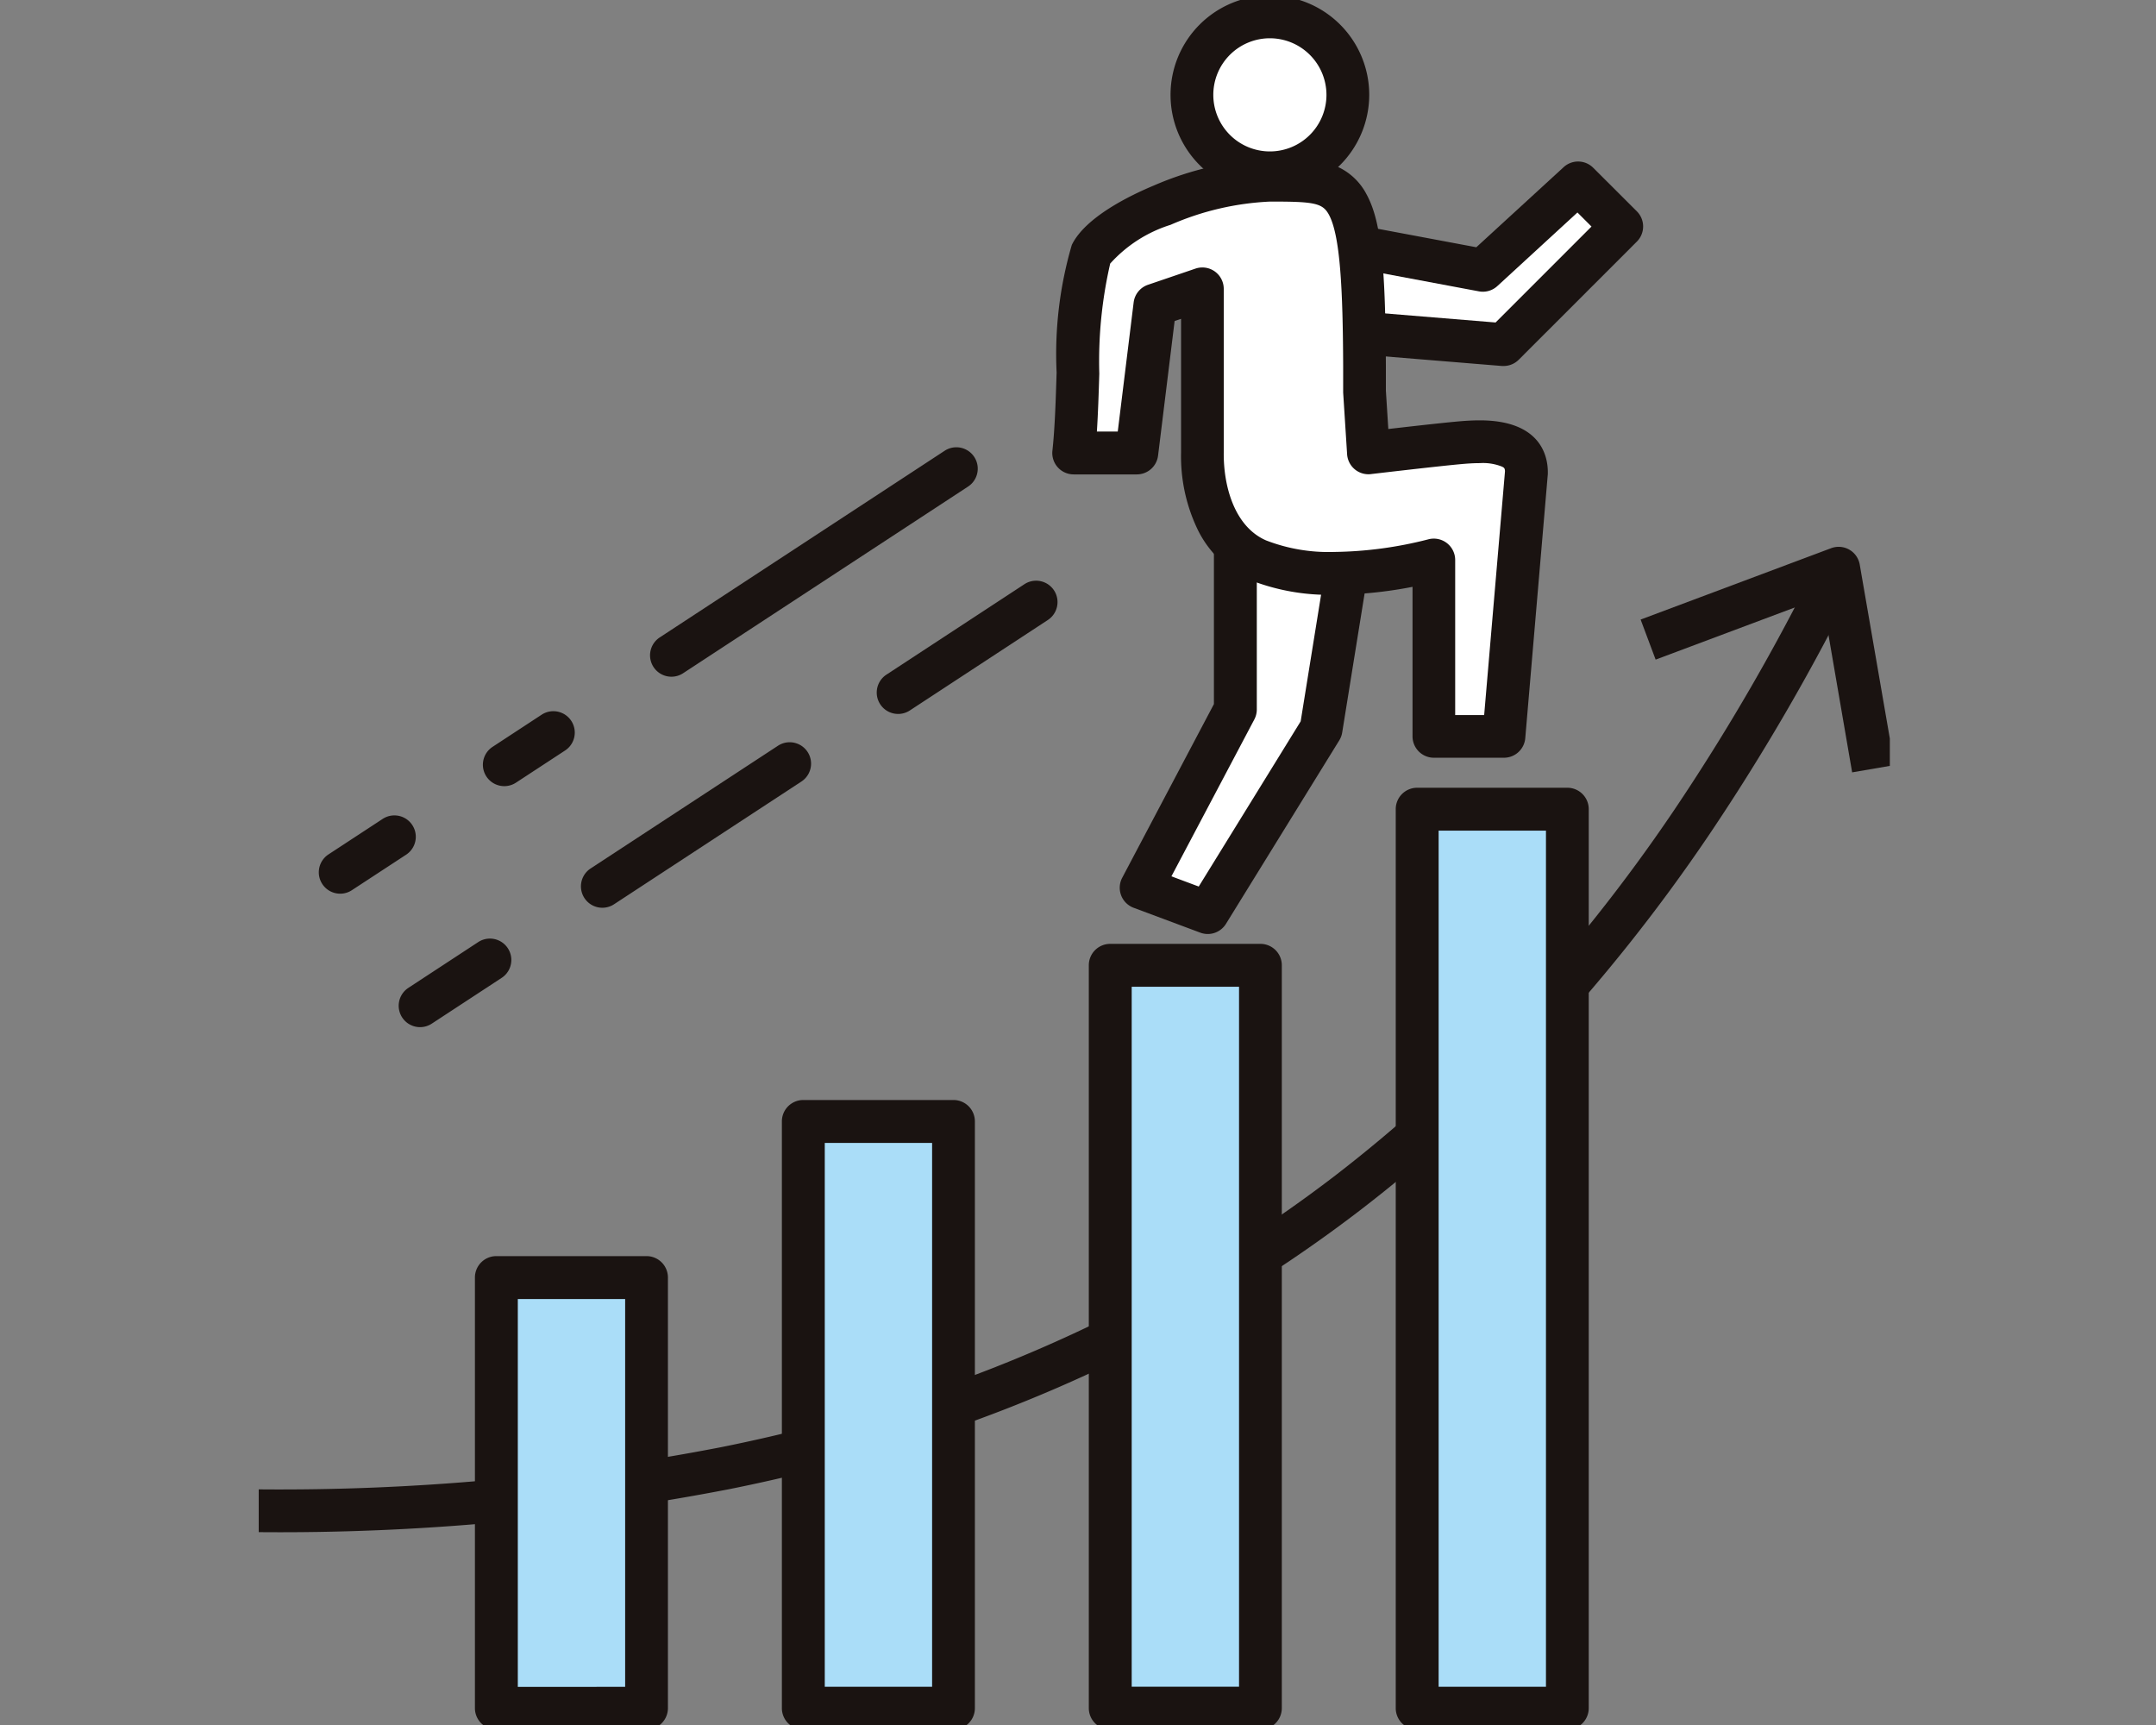 <svg xmlns="http://www.w3.org/2000/svg" xmlns:xlink="http://www.w3.org/1999/xlink" width="75" height="60" viewBox="0 0 75 60">
  <rect x="0" y="0" width="75" height="60" fill="#808080" stroke="none"/>
  <defs>
    <clipPath id="clip-path">
      <rect id="長方形_16956" data-name="長方形 16956" width="56.741" height="60" fill="none"/>
    </clipPath>
  </defs>
  <g id="グループ_108271" data-name="グループ 108271" transform="translate(13866 7755)">
    <g id="グループ_108183" data-name="グループ 108183" transform="translate(-13857 -7755)">
      <g id="グループ_108161" data-name="グループ 108161" transform="translate(0 0)" clip-path="url(#clip-path)">
        <path id="パス_164164" data-name="パス 164164" d="M6.679,49.224,4.792,50.46" transform="translate(-1.959 -20.119)" fill="#fff"/>
        <path id="パス_164165" data-name="パス 164165" d="M4.545,50.956a.744.744,0,0,1-.408-1.366l1.887-1.236A.744.744,0,0,1,6.838,49.6L4.952,50.834A.741.741,0,0,1,4.545,50.956Z" transform="translate(-1.711 -19.871)" fill="#1a1311"/>
        <path id="パス_164166" data-name="パス 164166" d="M16.16,43.1l-1.709,1.119" transform="translate(-5.906 -17.614)" fill="#fff"/>
        <path id="パス_164167" data-name="パス 164167" d="M14.2,44.71a.744.744,0,0,1-.408-1.366L15.5,42.225a.744.744,0,0,1,.816,1.245l-1.709,1.119A.741.741,0,0,1,14.2,44.71Z" transform="translate(-5.658 -17.366)" fill="#1a1311"/>
        <path id="パス_164168" data-name="パス 164168" d="M34.191,27.571l-9.912,6.492" transform="translate(-9.923 -11.269)" fill="#fff"/>
        <path id="パス_164169" data-name="パス 164169" d="M24.032,34.559a.744.744,0,0,1-.408-1.366L33.536,26.7a.744.744,0,0,1,.815,1.245l-9.912,6.492A.741.741,0,0,1,24.032,34.559Z" transform="translate(-9.675 -11.021)" fill="#1a1311"/>
        <path id="パス_164170" data-name="パス 164170" d="M0,66.844V65.356A80.653,80.653,0,0,0,16.079,63.89,58.276,58.276,0,0,0,23.6,61.851a50.573,50.573,0,0,0,7.12-3.091A48.038,48.038,0,0,0,37.4,54.477a50.578,50.578,0,0,0,6.182-5.623,58.8,58.8,0,0,0,5.648-7.113,74,74,0,0,0,5.062-8.754l1.334.659a75.49,75.49,0,0,1-5.165,8.931,60.285,60.285,0,0,1-5.792,7.294A52.069,52.069,0,0,1,38.3,55.658a49.53,49.53,0,0,1-6.879,4.417,52.065,52.065,0,0,1-7.33,3.182,59.767,59.767,0,0,1-7.719,2.091A82.115,82.115,0,0,1,0,66.844Z" transform="translate(0 -13.552)" fill="#1a1311"/>
        <path id="パス_164171" data-name="パス 164171" d="M55.2,31.628v5.7l-3.279,6.205,2.316.864,3.944-6.386,1.136-7.046Z" transform="translate(-21.22 -12.658)" fill="#fff"/>
        <path id="パス_164172" data-name="パス 164172" d="M59.065,29.977a.744.744,0,0,1,.734.862l-1.136,7.046a.744.744,0,0,1-.1.273l-3.944,6.386a.744.744,0,0,1-.893.306l-2.316-.864a.744.744,0,0,1-.4-1.045L54.2,36.9V31.38a.744.744,0,0,1,.626-.735l4.117-.659A.745.745,0,0,1,59.065,29.977ZM57.218,37.5l.949-5.884-2.475.4v5.07a.744.744,0,0,1-.086.348l-2.884,5.457.95.355Z" transform="translate(-20.972 -12.41)" fill="#1a1311"/>
        <path id="パス_164173" data-name="パス 164173" d="M64.763,15.973l5.015.411,4.106-4.106-1.518-1.518L69.054,13.8l-4.29-.8Z" transform="translate(-26.47 -4.397)" fill="#fff"/>
        <path id="パス_164174" data-name="パス 164174" d="M69.531,16.879l-.061,0-5.015-.411a.744.744,0,0,1-.683-.742V12.744a.744.744,0,0,1,.881-.731l3.925.736,3.038-2.786a.744.744,0,0,1,1.029.022L74.163,11.5a.744.744,0,0,1,0,1.052l-4.106,4.106A.744.744,0,0,1,69.531,16.879Zm-4.271-1.84,3.989.327,3.336-3.337-.489-.489L69.309,14.1a.744.744,0,0,1-.64.183l-3.409-.639Z" transform="translate(-26.222 -4.149)" fill="#1a1311"/>
        <path id="パス_164175" data-name="パス 164175" d="M60.327,3.7A2.712,2.712,0,1,1,57.615.992,2.712,2.712,0,0,1,60.327,3.7" transform="translate(-22.44 -0.405)" fill="#fff"/>
        <path id="パス_164176" data-name="パス 164176" d="M57.367,6.912a3.456,3.456,0,1,1,3.456-3.456A3.46,3.46,0,0,1,57.367,6.912Zm0-5.424a1.968,1.968,0,1,0,1.968,1.968A1.971,1.971,0,0,0,57.367,1.488Z" transform="translate(-22.192 -0.157)" fill="#1a1311"/>
        <path id="パス_164177" data-name="パス 164177" d="M58.065,17.946v-.892c-.027-6.521-.528-6.446-3.292-6.446-2.229,0-5.668,1.448-6.218,2.573s-.364,4.747-.6,6.913h2.194l.633-5.145,1.65-.562v5.707a3.827,3.827,0,0,0,1.925,3.731c2.414,1.043,6.127,0,6.127,0v6.127h2.435l.785-9.191c0-1.178-1.492-1.1-2.356-1.021s-3.142.348-3.142.348Z" transform="translate(-19.599 -4.336)" fill="#fff"/>
        <path id="パス_164178" data-name="パス 164178" d="M54.708,9.616a7.15,7.15,0,0,1,1.767.134,2.135,2.135,0,0,1,1.406,1.083c.5.909.666,2.359.68,5.969v.872l.085,1.336c.746-.086,1.834-.209,2.382-.259.217-.02.5-.042.8-.042,2.137,0,2.367,1.262,2.367,1.8q0,.032,0,.063l-.785,9.191a.744.744,0,0,1-.741.681H60.232a.744.744,0,0,1-.744-.744v-5.2a14.749,14.749,0,0,1-2.722.276,7.477,7.477,0,0,1-2.956-.525,3.671,3.671,0,0,1-1.833-1.822,5.875,5.875,0,0,1-.541-2.595V15.178l-.224.076-.576,4.682a.744.744,0,0,1-.738.653H47.7a.744.744,0,0,1-.739-.826c.085-.766.116-1.759.146-2.72a13.5,13.5,0,0,1,.529-4.437c.468-.958,1.994-1.707,2.862-2.069a11.267,11.267,0,0,1,4.024-.922Zm3.246,10.968a.744.744,0,0,1-.742-.7l-.137-2.142q0-.024,0-.047v-.892c-.011-2.632-.1-4.534-.5-5.255-.21-.381-.489-.448-1.869-.448h-.183a9.73,9.73,0,0,0-3.452.808,4.723,4.723,0,0,0-2.1,1.348,15.128,15.128,0,0,0-.379,3.83c-.021.68-.043,1.376-.084,2.012h.726l.553-4.492a.744.744,0,0,1,.5-.613l1.65-.562a.744.744,0,0,1,.984.7v5.707s0,0,0,.006c-.009,1.158.374,2.566,1.476,3.042a6.027,6.027,0,0,0,2.366.4,13.74,13.74,0,0,0,3.264-.436.744.744,0,0,1,.945.716V28.96h1.008l.724-8.473c0-.118-.038-.136-.107-.17a1.779,1.779,0,0,0-.772-.12c-.235,0-.468.018-.666.036-.845.077-3.1.343-3.122.346A.745.745,0,0,1,57.954,20.584Z" transform="translate(-19.351 -4.088)" fill="#1a1311"/>
        <rect id="長方形_16948" data-name="長方形 16948" width="5.226" height="20.409" transform="translate(18.943 39.005)" fill="#fff"/>
        <rect id="長方形_16949" data-name="長方形 16949" width="5.226" height="20.409" transform="translate(18.943 39.005)" fill="#aaddf8"/>
        <path id="長方形_16949_-_アウトライン" data-name="長方形 16949 - アウトライン" d="M-.248-.992H4.978a.744.744,0,0,1,.744.744V20.161a.744.744,0,0,1-.744.744H-.248a.744.744,0,0,1-.744-.744V-.248A.744.744,0,0,1-.248-.992ZM4.234.5H.5V19.417H4.234Z" transform="translate(19.191 39.253)" fill="#1a1311"/>
        <rect id="長方形_16950" data-name="長方形 16950" width="5.226" height="25.839" transform="translate(29.62 33.574)" fill="#fff"/>
        <rect id="長方形_16951" data-name="長方形 16951" width="5.226" height="25.839" transform="translate(29.62 33.574)" fill="#aaddf8"/>
        <path id="長方形_16951_-_アウトライン" data-name="長方形 16951 - アウトライン" d="M-.248-.992H4.978a.744.744,0,0,1,.744.744V25.591a.744.744,0,0,1-.744.744H-.248a.744.744,0,0,1-.744-.744V-.248A.744.744,0,0,1-.248-.992ZM4.234.5H.5V24.847H4.234Z" transform="translate(29.868 33.822)" fill="#1a1311"/>
        <rect id="長方形_16952" data-name="長方形 16952" width="5.226" height="14.978" transform="translate(8.265 44.435)" fill="#aaddf8"/>
        <path id="長方形_16953" data-name="長方形 16953" d="M-.248-.992H4.978a.744.744,0,0,1,.744.744V14.73a.744.744,0,0,1-.744.744H-.248a.744.744,0,0,1-.744-.744V-.248A.744.744,0,0,1-.248-.992ZM4.234.5H.5v13.49H4.234Z" transform="translate(8.513 44.683)" fill="#1a1311"/>
        <rect id="長方形_16954" data-name="長方形 16954" width="5.226" height="31.27" transform="translate(40.297 28.144)" fill="#fff"/>
        <rect id="長方形_16955" data-name="長方形 16955" width="5.226" height="31.27" transform="translate(40.297 28.144)" fill="#aaddf8"/>
        <path id="長方形_16955_-_アウトライン" data-name="長方形 16955 - アウトライン" d="M-.248-.992H4.978a.744.744,0,0,1,.744.744v31.27a.744.744,0,0,1-.744.744H-.248a.744.744,0,0,1-.744-.744V-.248A.744.744,0,0,1-.248-.992ZM4.234.5H.5V30.278H4.234Z" transform="translate(40.545 28.392)" fill="#1a1311"/>
        <path id="パス_164179" data-name="パス 164179" d="M88.749,40.278,87.7,34.188l-5.787,2.168-.522-1.393,6.628-2.483a.744.744,0,0,1,.994.57l1.207,6.975Z" transform="translate(-33.319 -13.413)" fill="#1a1311"/>
        <path id="パス_164180" data-name="パス 164180" d="M11.923,56.47,9.491,58.063" transform="translate(-3.879 -23.08)" fill="#fff"/>
        <path id="パス_164181" data-name="パス 164181" d="M9.244,58.559a.744.744,0,0,1-.408-1.366L11.267,55.6a.744.744,0,0,1,.815,1.245L9.651,58.437A.741.741,0,0,1,9.244,58.559Z" transform="translate(-3.631 -22.832)" fill="#1a1311"/>
        <path id="パス_164182" data-name="パス 164182" d="M26.731,44.921,20.213,49.19" transform="translate(-8.261 -18.36)" fill="#fff"/>
        <path id="パス_164183" data-name="パス 164183" d="M19.966,49.686a.744.744,0,0,1-.408-1.366l6.518-4.269a.744.744,0,0,1,.815,1.245l-6.518,4.269A.741.741,0,0,1,19.966,49.686Z" transform="translate(-8.013 -18.112)" fill="#1a1311"/>
        <path id="パス_164184" data-name="パス 164184" d="M42.422,35.42l-4.8,3.146" transform="translate(-15.376 -14.477)" fill="#fff"/>
        <path id="パス_164185" data-name="パス 164185" d="M37.372,39.062a.744.744,0,0,1-.408-1.367l2.4-1.573,2.4-1.573a.744.744,0,0,1,.815,1.245l-2.4,1.573-2.4,1.573A.741.741,0,0,1,37.372,39.062Z" transform="translate(-15.128 -14.229)" fill="#1a1311"/>
      </g>
    </g>
    <rect id="長方形_17250" data-name="長方形 17250" width="75" height="60" transform="translate(-13866 -7755)" fill="none"/>
  </g>
</svg>
